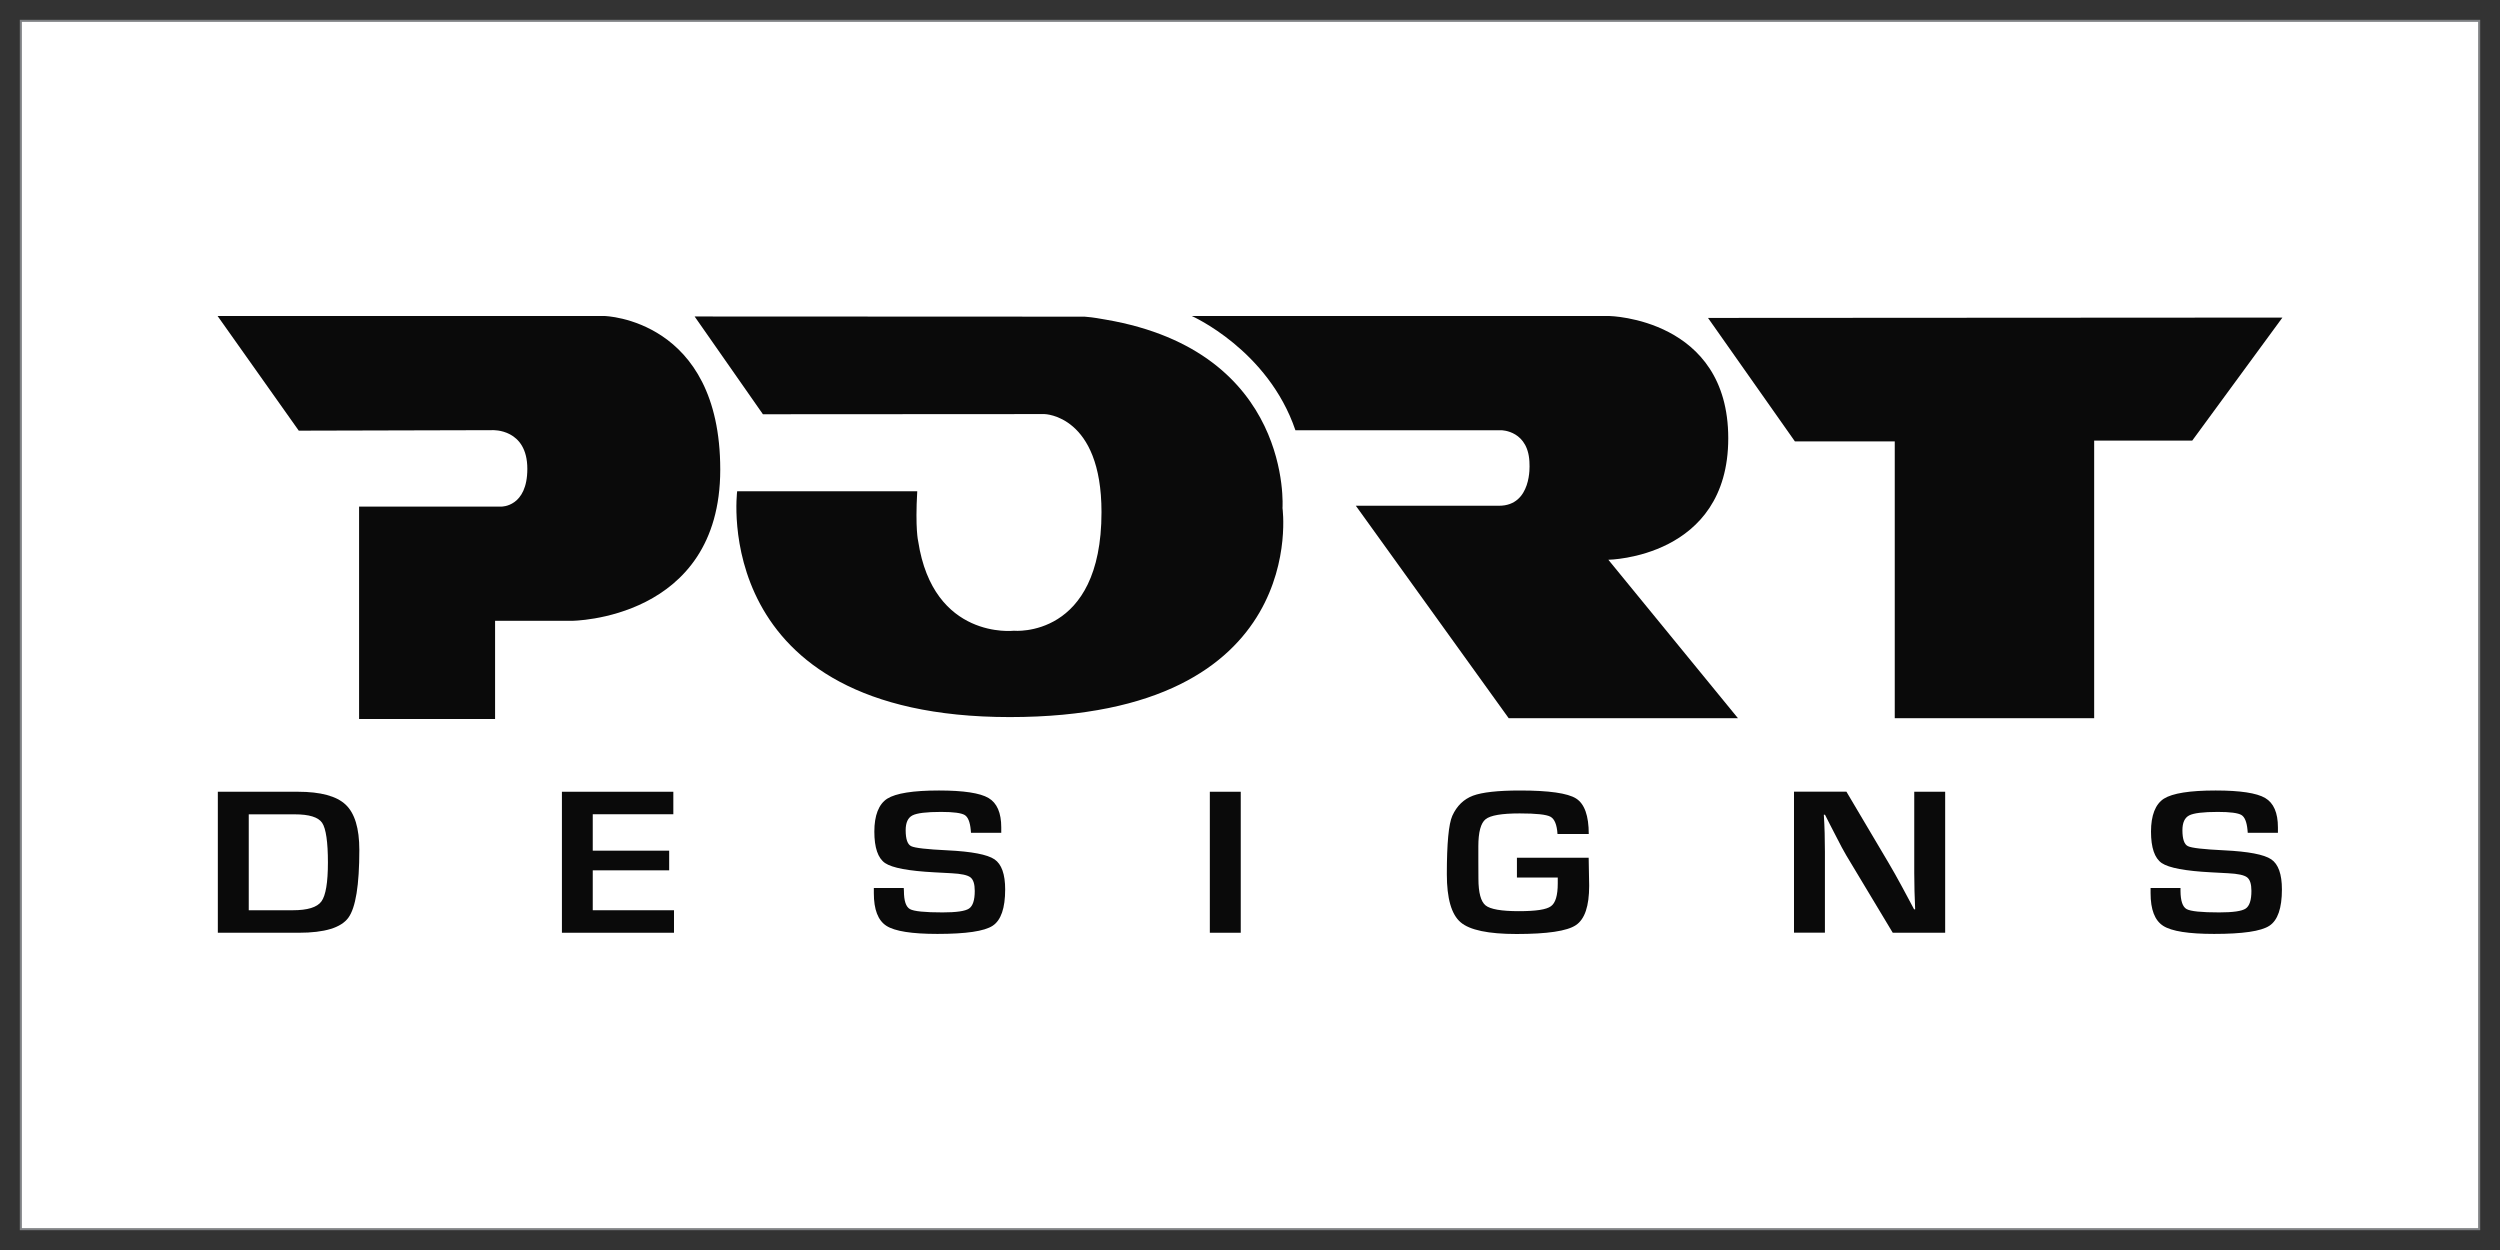 <svg xmlns="http://www.w3.org/2000/svg" id="Layer_1" data-name="Layer 1" viewBox="0 0 300 150"><rect x="0" y="0" width="300" height="150" fill="#333333" stroke="none"/><defs><style>      .cls-1 {        fill: #fff;        stroke: #808285;        stroke-miterlimit: 10;        stroke-width: .25px;      }      .cls-2 {        fill: #0a0a0a;      }    </style></defs><rect class="cls-1" x="2.5" y="2.5" width="295" height="145"></rect><g><path class="cls-2" d="M26.14,111.93v-16.92h9.61c2.73,0,4.64.52,5.73,1.55,1.09,1.03,1.64,2.84,1.64,5.43,0,4.22-.44,6.94-1.32,8.14-.88,1.2-2.86,1.8-5.94,1.8h-9.72ZM29.85,109.23h5.28c1.78,0,2.92-.35,3.44-1.06.52-.71.78-2.27.78-4.68s-.23-4.08-.7-4.76c-.47-.68-1.57-1.01-3.29-1.01h-5.51v11.52Z"></path><polygon class="cls-2" points="71.13 97.71 71.13 102.08 80.3 102.08 80.3 104.44 71.13 104.44 71.13 109.23 80.88 109.23 80.88 111.93 67.43 111.93 67.43 95.01 80.8 95.01 80.8 97.71 71.13 97.71"></polygon><path class="cls-2" d="M120.14,99.94h-3.62c-.02-.16-.03-.27-.03-.35-.09-.95-.33-1.55-.73-1.79-.4-.24-1.34-.37-2.83-.37-1.76,0-2.9.14-3.44.42-.54.28-.81.87-.81,1.77,0,1.07.22,1.71.66,1.92.44.22,1.89.38,4.35.5,2.91.14,4.79.5,5.65,1.08.85.58,1.28,1.78,1.28,3.61,0,2.25-.5,3.7-1.5,4.36-1,.66-3.21.98-6.63.98-3.07,0-5.11-.32-6.12-.97-1.01-.65-1.51-1.95-1.51-3.92v-.62s3.59,0,3.59,0l.02.36c0,1.18.24,1.9.72,2.17.48.27,1.78.4,3.91.4,1.66,0,2.72-.15,3.18-.46.46-.31.69-1.01.69-2.12,0-.82-.17-1.36-.52-1.63-.35-.27-1.1-.43-2.26-.49l-2.05-.11c-3.09-.16-5.07-.53-5.93-1.11-.86-.59-1.29-1.85-1.29-3.78s.52-3.29,1.55-3.95c1.04-.65,3.1-.98,6.21-.98,2.94,0,4.92.3,5.94.9,1.02.6,1.53,1.78,1.53,3.53v.65Z"></path><rect class="cls-2" x="145.18" y="95.01" width="3.71" height="16.92"></rect><path class="cls-2" d="M182.03,102.93h8.61l.06,3.36c0,2.45-.53,4.02-1.6,4.73-1.06.71-3.44,1.06-7.12,1.06-3.38,0-5.62-.47-6.71-1.41-1.1-.94-1.65-2.86-1.65-5.76,0-3.7.22-6.04.66-7.02.54-1.19,1.37-1.99,2.48-2.41,1.11-.41,2.99-.62,5.64-.62,3.47,0,5.72.32,6.73.96,1.01.64,1.52,2.06,1.52,4.26h-3.75c-.07-1.11-.35-1.8-.84-2.07-.49-.27-1.72-.4-3.7-.4-2.15,0-3.51.23-4.09.7-.58.46-.87,1.55-.87,3.26v1.7s.01,2.17.01,2.17c0,1.68.29,2.75.86,3.21.57.46,1.9.69,3.98.69s3.31-.19,3.86-.59c.55-.39.82-1.3.82-2.75v-.7s-4.9,0-4.9,0v-2.37Z"></path><path class="cls-2" d="M233.42,95.01v16.92h-6.29l-5.58-9.29c-.28-.46-.71-1.27-1.3-2.43l-.63-1.22-.62-1.22h-.14l.06,1.12.04,1.1.03,2.22v9.71h-3.71v-16.92h6.29l5.08,8.58c.45.76.97,1.68,1.56,2.77l.74,1.38.74,1.39h.13l-.04-1.09-.04-1.09-.03-2.18v-9.75h3.71Z"></path><path class="cls-2" d="M273.35,99.94h-3.62c-.02-.16-.03-.27-.03-.35-.09-.95-.33-1.55-.73-1.79-.4-.24-1.34-.37-2.83-.37-1.75,0-2.9.14-3.44.42-.54.28-.81.87-.81,1.77,0,1.07.22,1.71.66,1.92.44.22,1.89.38,4.35.5,2.91.14,4.79.5,5.65,1.08.85.58,1.28,1.78,1.28,3.61,0,2.25-.5,3.7-1.5,4.36-1,.66-3.21.98-6.63.98-3.07,0-5.11-.32-6.12-.97-1.01-.65-1.51-1.95-1.51-3.92v-.62s3.59,0,3.59,0v.36c.01,1.18.25,1.9.73,2.17.48.27,1.78.4,3.91.4,1.66,0,2.72-.15,3.18-.46.46-.31.69-1.01.69-2.12,0-.82-.17-1.36-.52-1.63-.35-.27-1.1-.43-2.26-.49l-2.05-.11c-3.09-.16-5.07-.53-5.93-1.11-.86-.59-1.29-1.85-1.29-3.78s.52-3.29,1.55-3.95c1.04-.65,3.1-.98,6.21-.98,2.94,0,4.92.3,5.94.9,1.02.6,1.53,1.78,1.53,3.53v.65Z"></path><path class="cls-2" d="M35.86,51.69l-9.75-13.77h46.43s13.89.34,13.89,18.43-17.85,18.15-17.85,18.15h-9.17v11.78h-16.32v-25.49h17.1s3.09.05,3.09-4.53c0-4.84-4.15-4.64-4.15-4.64l-23.26.06Z"></path><path class="cls-2" d="M83.37,38l8.18,11.71,33.79-.02s6.84.1,6.84,11.77c0,15.23-10.52,14.23-10.52,14.23,0,0-9.67,1.12-11.48-10.75,0,0-.37-1.47-.11-5.99h-21.61s-3.53,27.1,32.72,27.1,32.72-25.08,32.72-25.08c0,0,1.29-18.75-21.19-22.61-.84-.13-1.3-.26-2.56-.36l-46.79-.02Z"></path><path class="cls-2" d="M143.01,37.92s9.16,4.05,12.44,13.71h24.71s3.38.01,3.38,4.14c0,0,.31,4.92-3.66,4.92h-17.18l18.34,25.49h27.51l-15.55-19.01s14.39-.19,14.39-14.58-14.28-14.67-14.28-14.67h-50.09Z"></path><polygon class="cls-2" points="204.96 38.15 215.39 52.97 227.37 52.97 227.37 86.18 251.3 86.18 251.3 52.87 263.07 52.87 273.89 38.11 204.96 38.15"></polygon></g></svg>